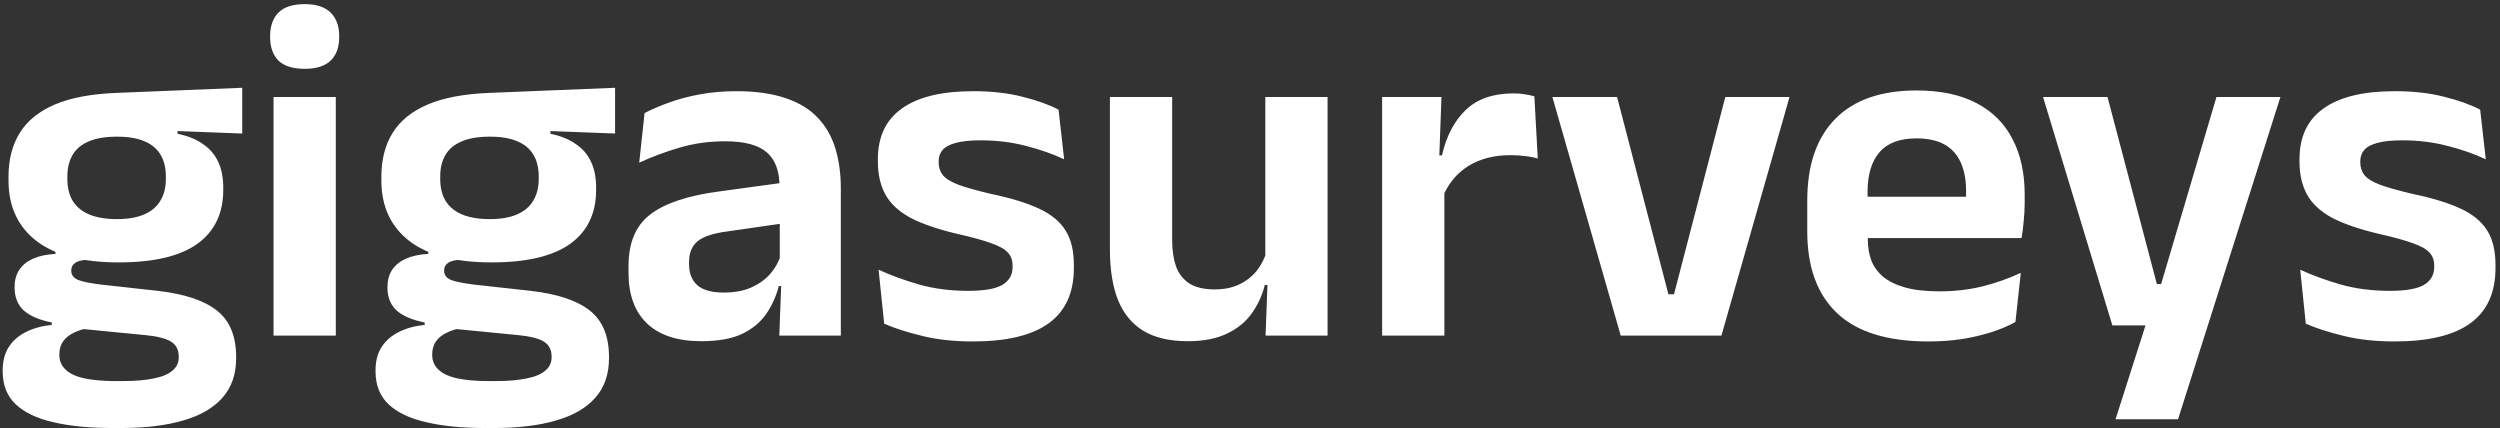 <svg width="514" height="88" viewBox="0 0 514 88" fill="none" xmlns="http://www.w3.org/2000/svg">
<rect x="0" y="0" width="514" height="88" fill="#333333" stroke="none"/>
<path d="M24.4 53.95C16.967 53.95 11.333 52.483 7.5 49.55C3.667 46.583 1.75 42.433 1.75 37.1V36.35C1.75 32.817 2.517 29.817 4.05 27.35C5.583 24.85 7.983 22.9 11.25 21.5C14.517 20.1 18.75 19.3 23.95 19.1L49.8 18.05V27.45L36.5 26.95V27.5C38.6 27.933 40.333 28.633 41.7 29.6C43.1 30.533 44.15 31.75 44.85 33.25C45.55 34.717 45.9 36.5 45.9 38.6V39.05C45.9 43.883 44.117 47.583 40.55 50.15C36.983 52.683 31.6 53.95 24.4 53.95ZM23.8 78.35H25.2C27.8 78.35 29.95 78.167 31.65 77.8C33.35 77.467 34.617 76.933 35.45 76.2C36.317 75.5 36.75 74.583 36.75 73.45V73.3C36.75 71.9 36.2 70.867 35.1 70.2C34.033 69.567 32.3 69.133 29.9 68.9L15.55 67.5L18.5 67.35C17.267 67.583 16.167 67.933 15.2 68.4C14.267 68.833 13.533 69.417 13 70.15C12.467 70.883 12.2 71.783 12.2 72.85V72.95C12.2 74.183 12.633 75.2 13.5 76C14.367 76.833 15.667 77.433 17.4 77.8C19.133 78.167 21.267 78.35 23.8 78.35ZM23.1 88C18.367 88 14.317 87.6 10.95 86.8C7.583 86.033 5 84.8 3.2 83.1C1.433 81.4 0.55 79.15 0.55 76.35V76.15C0.55 74.25 0.967 72.65 1.8 71.35C2.633 70.05 3.817 69.017 5.35 68.25C6.883 67.483 8.65 67 10.65 66.8V66.3C8.117 65.8 6.2 64.983 4.9 63.85C3.633 62.683 3 61.1 3 59.1V59.05C3 57.65 3.317 56.467 3.95 55.5C4.583 54.533 5.517 53.767 6.75 53.2C8.017 52.633 9.567 52.3 11.4 52.2V50.75L22.25 53.45L18.75 53.35C17.217 53.383 16.15 53.6 15.55 54C14.95 54.367 14.65 54.9 14.65 55.6V55.65C14.65 56.517 15.117 57.15 16.05 57.55C16.983 57.917 18.533 58.233 20.7 58.5L32.45 59.8C37.95 60.433 42 61.783 44.6 63.85C47.233 65.917 48.55 69.1 48.55 73.4V73.65C48.55 76.95 47.617 79.65 45.75 81.75C43.883 83.883 41.183 85.45 37.65 86.45C34.15 87.483 29.9 88 24.9 88H23.1ZM24.05 45.05C26.283 45.05 28.133 44.733 29.6 44.1C31.1 43.467 32.217 42.533 32.95 41.3C33.717 40.067 34.1 38.567 34.1 36.8V36.25C34.1 34.483 33.733 33 33 31.8C32.267 30.567 31.167 29.65 29.7 29.05C28.233 28.417 26.383 28.1 24.15 28.1H24C21.633 28.1 19.7 28.433 18.2 29.1C16.7 29.733 15.6 30.667 14.9 31.9C14.2 33.1 13.85 34.55 13.85 36.25V36.8C13.85 38.567 14.217 40.067 14.95 41.3C15.717 42.533 16.85 43.467 18.35 44.1C19.883 44.733 21.783 45.05 24.05 45.05ZM56.239 69V19.95H69.039V69H56.239ZM62.639 14.15C60.206 14.15 58.406 13.583 57.239 12.45C56.106 11.283 55.539 9.683 55.539 7.65V7.4C55.539 5.367 56.106 3.767 57.239 2.6C58.406 1.433 60.206 0.85 62.639 0.85C65.039 0.85 66.822 1.433 67.989 2.6C69.156 3.767 69.739 5.367 69.739 7.4V7.65C69.739 9.717 69.156 11.317 67.989 12.45C66.822 13.583 65.039 14.15 62.639 14.15ZM101.06 53.95C93.627 53.95 87.993 52.483 84.16 49.55C80.327 46.583 78.41 42.433 78.41 37.1V36.35C78.41 32.817 79.177 29.817 80.71 27.35C82.243 24.85 84.644 22.9 87.91 21.5C91.177 20.1 95.41 19.3 100.61 19.1L126.46 18.05V27.45L113.16 26.95V27.5C115.26 27.933 116.993 28.633 118.36 29.6C119.76 30.533 120.81 31.75 121.51 33.25C122.21 34.717 122.56 36.5 122.56 38.6V39.05C122.56 43.883 120.777 47.583 117.21 50.15C113.643 52.683 108.26 53.95 101.06 53.95ZM100.46 78.35H101.86C104.46 78.35 106.61 78.167 108.31 77.8C110.01 77.467 111.277 76.933 112.11 76.2C112.977 75.5 113.41 74.583 113.41 73.45V73.3C113.41 71.9 112.86 70.867 111.76 70.2C110.693 69.567 108.96 69.133 106.56 68.9L92.21 67.5L95.16 67.35C93.927 67.583 92.827 67.933 91.86 68.4C90.927 68.833 90.194 69.417 89.66 70.15C89.127 70.883 88.86 71.783 88.86 72.85V72.95C88.86 74.183 89.293 75.2 90.16 76C91.027 76.833 92.327 77.433 94.06 77.8C95.793 78.167 97.927 78.35 100.46 78.35ZM99.76 88C95.027 88 90.977 87.6 87.61 86.8C84.243 86.033 81.66 84.8 79.86 83.1C78.094 81.4 77.21 79.15 77.21 76.35V76.15C77.21 74.25 77.627 72.65 78.46 71.35C79.293 70.05 80.477 69.017 82.01 68.25C83.543 67.483 85.31 67 87.31 66.8V66.3C84.777 65.8 82.86 64.983 81.56 63.85C80.293 62.683 79.66 61.1 79.66 59.1V59.05C79.66 57.65 79.977 56.467 80.61 55.5C81.243 54.533 82.177 53.767 83.41 53.2C84.677 52.633 86.227 52.3 88.06 52.2V50.75L98.91 53.45L95.41 53.35C93.877 53.383 92.81 53.6 92.21 54C91.61 54.367 91.31 54.9 91.31 55.6V55.65C91.31 56.517 91.777 57.15 92.71 57.55C93.644 57.917 95.194 58.233 97.36 58.5L109.11 59.8C114.61 60.433 118.66 61.783 121.26 63.85C123.893 65.917 125.21 69.1 125.21 73.4V73.65C125.21 76.95 124.277 79.65 122.41 81.75C120.543 83.883 117.843 85.45 114.31 86.45C110.81 87.483 106.56 88 101.56 88H99.76ZM100.71 45.05C102.943 45.05 104.793 44.733 106.26 44.1C107.76 43.467 108.877 42.533 109.61 41.3C110.377 40.067 110.76 38.567 110.76 36.8V36.25C110.76 34.483 110.393 33 109.66 31.8C108.927 30.567 107.827 29.65 106.36 29.05C104.893 28.417 103.043 28.1 100.81 28.1H100.66C98.293 28.1 96.36 28.433 94.86 29.1C93.36 29.733 92.26 30.667 91.56 31.9C90.86 33.1 90.51 34.55 90.51 36.25V36.8C90.51 38.567 90.877 40.067 91.61 41.3C92.377 42.533 93.51 43.467 95.01 44.1C96.543 44.733 98.444 45.05 100.71 45.05ZM160.223 69L160.673 57L160.323 55.9V40.55L160.273 38.35C160.273 35.15 159.389 32.8 157.623 31.3C155.889 29.8 153.039 29.05 149.073 29.05C145.706 29.05 142.539 29.5 139.573 30.4C136.639 31.267 133.923 32.283 131.423 33.45L132.523 23.25C133.989 22.483 135.656 21.767 137.523 21.1C139.423 20.4 141.539 19.833 143.873 19.4C146.206 18.967 148.723 18.75 151.423 18.75C155.423 18.75 158.806 19.233 161.573 20.2C164.339 21.133 166.539 22.483 168.173 24.25C169.839 26.017 171.039 28.133 171.773 30.6C172.506 33.033 172.873 35.733 172.873 38.7V69H160.223ZM144.173 70.15C139.306 70.15 135.589 68.933 133.023 66.5C130.489 64.067 129.223 60.6 129.223 56.1V54.7C129.223 49.933 130.689 46.417 133.623 44.15C136.556 41.85 141.206 40.267 147.573 39.4L161.473 37.5L162.223 45.75L149.423 47.6C146.623 47.967 144.623 48.633 143.423 49.6C142.256 50.567 141.673 51.983 141.673 53.85V54.35C141.673 56.183 142.239 57.617 143.373 58.65C144.539 59.65 146.356 60.15 148.823 60.15C151.023 60.15 152.906 59.8 154.473 59.1C156.039 58.4 157.323 57.483 158.323 56.35C159.356 55.183 160.089 53.883 160.523 52.45L162.323 58.8H160.123C159.589 60.9 158.723 62.817 157.523 64.55C156.356 66.25 154.706 67.617 152.573 68.65C150.439 69.65 147.639 70.15 144.173 70.15ZM200.038 70.2C196.104 70.2 192.604 69.817 189.538 69.05C186.504 68.317 183.921 67.483 181.788 66.55L180.638 55.45C183.171 56.617 185.954 57.633 188.988 58.5C192.054 59.367 195.421 59.8 199.088 59.8C202.288 59.8 204.604 59.4 206.038 58.6C207.471 57.767 208.188 56.533 208.188 54.9V54.6C208.188 53.5 207.854 52.6 207.188 51.9C206.554 51.2 205.421 50.567 203.788 50C202.154 49.4 199.854 48.767 196.888 48.1C192.788 47.133 189.538 46.017 187.138 44.75C184.771 43.45 183.071 41.867 182.038 40C181.004 38.1 180.488 35.833 180.488 33.2V32.75C180.488 28.117 182.138 24.633 185.438 22.3C188.738 19.933 193.621 18.75 200.088 18.75C203.921 18.75 207.304 19.133 210.238 19.9C213.204 20.633 215.671 21.517 217.638 22.55L218.788 32.75C216.454 31.65 213.838 30.733 210.938 30C208.038 29.233 204.921 28.85 201.588 28.85C199.421 28.85 197.704 29.033 196.438 29.4C195.204 29.733 194.321 30.217 193.788 30.85C193.254 31.483 192.988 32.25 192.988 33.15V33.4C192.988 34.4 193.271 35.267 193.838 36C194.438 36.733 195.521 37.4 197.088 38C198.654 38.567 200.854 39.183 203.688 39.85C207.821 40.717 211.138 41.733 213.638 42.9C216.138 44.067 217.954 45.567 219.088 47.4C220.221 49.2 220.788 51.567 220.788 54.5V55.1C220.788 60.167 219.071 63.95 215.638 66.45C212.204 68.95 207.004 70.2 200.038 70.2ZM240.998 19.95V49.45C240.998 51.483 241.264 53.267 241.798 54.8C242.364 56.3 243.281 57.467 244.548 58.3C245.848 59.1 247.581 59.5 249.748 59.5C251.714 59.5 253.414 59.15 254.848 58.45C256.281 57.75 257.464 56.817 258.398 55.65C259.331 54.45 260.014 53.117 260.448 51.65L262.448 58.6H260.048C259.514 60.733 258.614 62.683 257.348 64.45C256.114 66.183 254.414 67.567 252.248 68.6C250.114 69.633 247.431 70.15 244.198 70.15C240.464 70.15 237.414 69.433 235.048 68C232.714 66.567 230.981 64.45 229.848 61.65C228.748 58.85 228.198 55.4 228.198 51.3V19.95H240.998ZM272.948 19.95V69H260.198L260.648 57.1L260.148 56.05V19.95H272.948ZM296.616 40.5L293.366 31.95H296.466C297.366 27.983 299 24.867 301.366 22.6C303.733 20.333 307.016 19.2 311.216 19.2C312.083 19.2 312.866 19.267 313.566 19.4C314.266 19.5 314.9 19.633 315.466 19.8L316.166 32.6C315.433 32.367 314.583 32.2 313.616 32.1C312.65 31.967 311.633 31.9 310.566 31.9C307.166 31.9 304.266 32.65 301.866 34.15C299.5 35.65 297.75 37.767 296.616 40.5ZM284.166 69V19.95H296.366L295.816 35L296.966 35.45V69H284.166ZM344.174 60.5L354.724 19.95H367.924L353.924 69H333.224L319.174 19.95H332.474L343.024 60.5H344.174ZM396.474 70.2C388.074 70.2 381.824 68.267 377.724 64.4C373.624 60.533 371.574 54.933 371.574 47.6V41.2C371.574 33.933 373.491 28.35 377.324 24.45C381.158 20.55 386.724 18.6 394.024 18.6C398.958 18.6 403.074 19.467 406.374 21.2C409.674 22.933 412.141 25.4 413.774 28.6C415.441 31.767 416.274 35.567 416.274 40V41.75C416.274 42.95 416.208 44.183 416.074 45.45C415.974 46.683 415.824 47.85 415.624 48.95H404.024C404.124 47.117 404.174 45.383 404.174 43.75C404.208 42.083 404.224 40.583 404.224 39.25C404.224 36.95 403.858 35 403.124 33.4C402.391 31.767 401.274 30.533 399.774 29.7C398.274 28.867 396.358 28.45 394.024 28.45C390.591 28.45 388.058 29.4 386.424 31.3C384.791 33.2 383.974 35.9 383.974 39.4V43.95L384.024 45.4V49.25C384.024 50.783 384.258 52.2 384.724 53.5C385.224 54.8 386.041 55.933 387.174 56.9C388.308 57.833 389.808 58.567 391.674 59.1C393.574 59.633 395.941 59.9 398.774 59.9C401.841 59.9 404.758 59.567 407.524 58.9C410.324 58.2 412.974 57.267 415.474 56.1L414.374 66.2C412.141 67.433 409.508 68.4 406.474 69.1C403.474 69.833 400.141 70.2 396.474 70.2ZM378.374 48.95V40.45H413.024V48.95H378.374ZM450.303 58.4L443.453 61.35L455.703 19.95H468.853L447.803 86.2H434.953L442.653 62.1L448.603 66.9H434.303L420.053 19.95H433.303L443.453 58.4H450.303ZM492.323 70.2C488.389 70.2 484.889 69.817 481.823 69.05C478.789 68.317 476.206 67.483 474.073 66.55L472.923 55.45C475.456 56.617 478.239 57.633 481.273 58.5C484.339 59.367 487.706 59.8 491.373 59.8C494.573 59.8 496.889 59.4 498.323 58.6C499.756 57.767 500.473 56.533 500.473 54.9V54.6C500.473 53.5 500.139 52.6 499.473 51.9C498.839 51.2 497.706 50.567 496.073 50C494.439 49.4 492.139 48.767 489.173 48.1C485.073 47.133 481.823 46.017 479.423 44.75C477.056 43.45 475.356 41.867 474.323 40C473.289 38.1 472.773 35.833 472.773 33.2V32.75C472.773 28.117 474.423 24.633 477.723 22.3C481.023 19.933 485.906 18.75 492.373 18.75C496.206 18.75 499.589 19.133 502.523 19.9C505.489 20.633 507.956 21.517 509.923 22.55L511.073 32.75C508.739 31.65 506.123 30.733 503.223 30C500.323 29.233 497.206 28.85 493.873 28.85C491.706 28.85 489.989 29.033 488.723 29.4C487.489 29.733 486.606 30.217 486.073 30.85C485.539 31.483 485.273 32.25 485.273 33.15V33.4C485.273 34.4 485.556 35.267 486.123 36C486.723 36.733 487.806 37.4 489.373 38C490.939 38.567 493.139 39.183 495.973 39.85C500.106 40.717 503.423 41.733 505.923 42.9C508.423 44.067 510.239 45.567 511.373 47.4C512.506 49.2 513.073 51.567 513.073 54.5V55.1C513.073 60.167 511.356 63.95 507.923 66.45C504.489 68.95 499.289 70.2 492.323 70.2Z" fill="#FFFFFF"/>
</svg>

